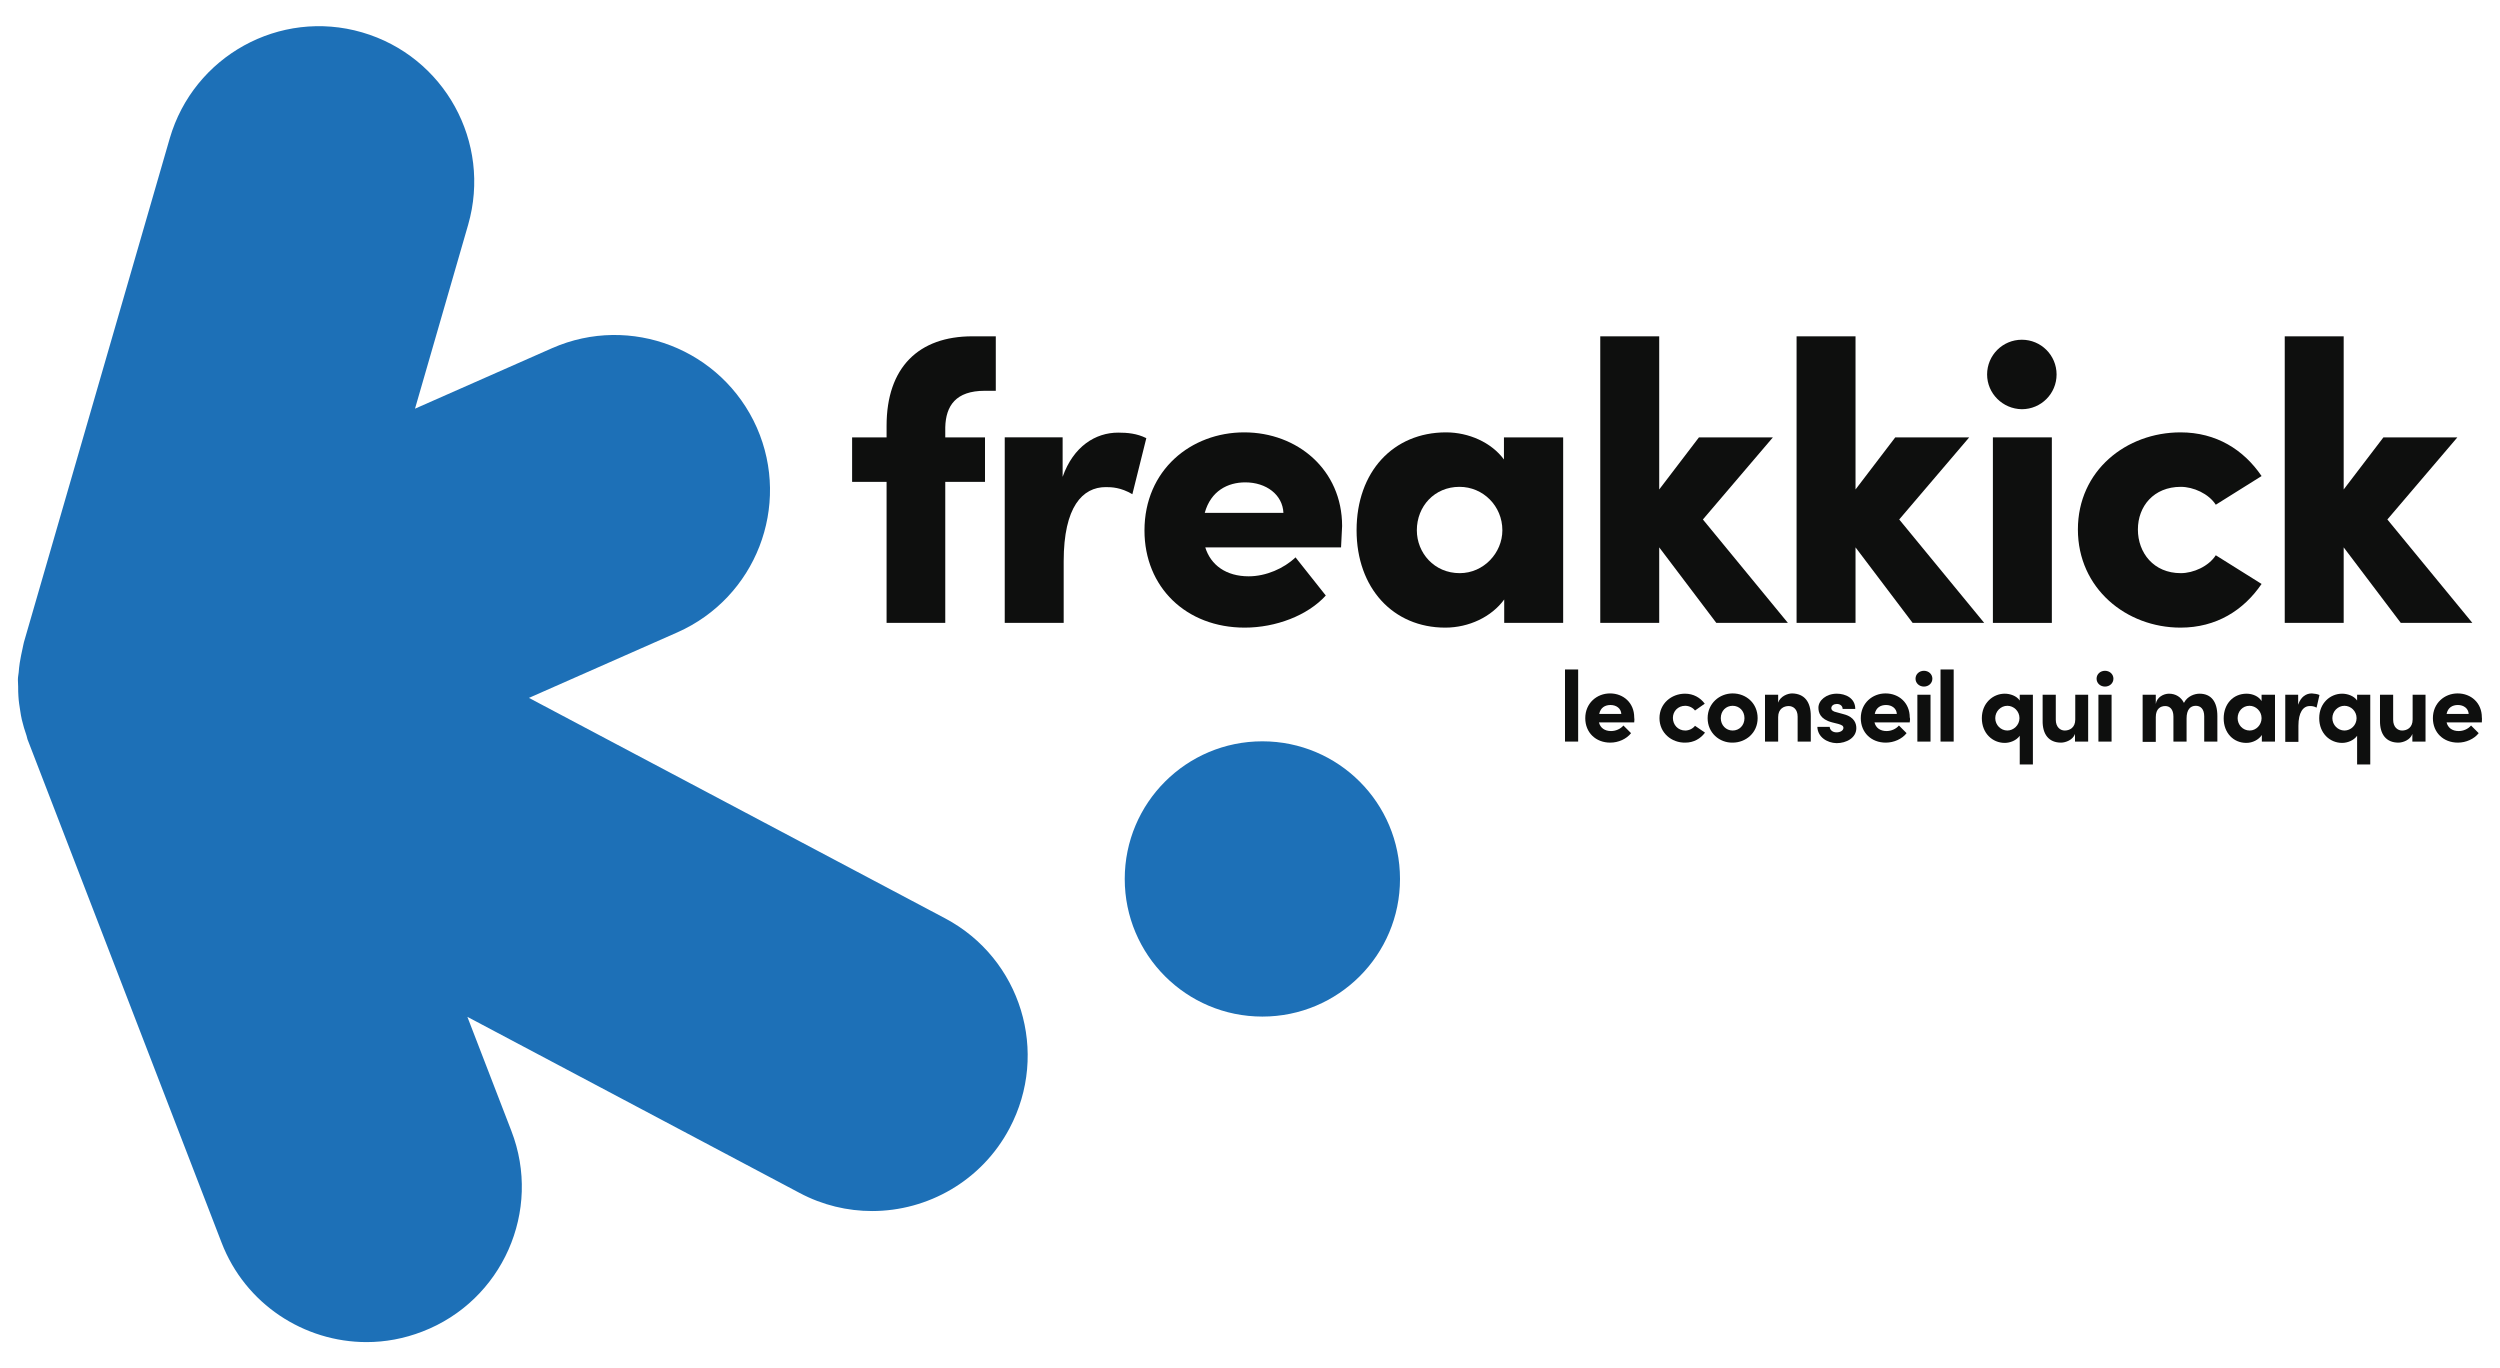 <?xml version="1.0" encoding="utf-8"?>
<!-- Generator: Adobe Illustrator 26.0.2, SVG Export Plug-In . SVG Version: 6.00 Build 0)  -->
<svg version="1.1" id="Calque_1" xmlns="http://www.w3.org/2000/svg" xmlns:xlink="http://www.w3.org/1999/xlink" x="0px" y="0px"
	 viewBox="0 0 95 52" style="enable-background:new 0 0 95 52;" xml:space="preserve">
<style type="text/css">
	.st0{fill:#0E0F0E;}
	.st1{fill:#1D70B7;}
</style>
<g>
	<g>
		<path class="st0" d="M37.42,14.85c-1.1,0-1.48,0.57-1.5,1.39v0.38h1.51v1.69h-1.51v5.36h-2.23v-5.36h-1.31v-1.69h1.31v-0.44
			c0-2.22,1.22-3.4,3.26-3.4h0.89v2.07H37.42z"/>
		<path class="st0" d="M43.56,16.65l-0.53,2.13c-0.44-0.26-0.79-0.27-1.01-0.27c-0.88,0-1.6,0.74-1.6,2.82v2.34h-2.24v-7.05h2.2v1.5
			c0.41-1.16,1.25-1.68,2.11-1.68C42.84,16.44,43.2,16.47,43.56,16.65"/>
		<path class="st0" d="M48.77,19.49c-0.03-0.69-0.65-1.16-1.45-1.16c-0.66,0-1.31,0.32-1.54,1.16H48.77z M50.96,20.8H45.8
			c0.21,0.68,0.8,1.1,1.65,1.1c0.66,0,1.34-0.3,1.78-0.72l1.15,1.45c-0.69,0.76-1.9,1.22-3.08,1.22c-2.23,0-3.81-1.54-3.81-3.69
			c0-2.3,1.77-3.73,3.79-3.73c2.02,0,3.72,1.42,3.72,3.56C50.99,20.2,50.98,20.45,50.96,20.8"/>
		<path class="st0" d="M57.09,20.15c0-0.92-0.73-1.65-1.63-1.65c-0.95,0-1.62,0.74-1.62,1.65c0,0.86,0.66,1.63,1.63,1.63
			C56.38,21.78,57.09,21.01,57.09,20.15 M57.16,16.62h2.24v7.05h-2.24v-0.89c-0.48,0.66-1.34,1.07-2.24,1.07
			c-1.98,0-3.37-1.5-3.37-3.7c0-2.22,1.39-3.72,3.4-3.72c0.86,0,1.72,0.38,2.2,1.03V16.62z"/>
	</g>
	<polygon class="st0" points="67.94,23.67 65.22,23.67 63.05,20.8 63.05,23.67 60.81,23.67 60.81,12.78 63.05,12.78 63.05,18.6 
		64.56,16.62 67.37,16.62 64.71,19.74 	"/>
	<polygon class="st0" points="75.4,23.67 72.68,23.67 70.51,20.8 70.51,23.67 68.27,23.67 68.27,12.78 70.51,12.78 70.51,18.6 
		72.02,16.62 74.83,16.62 72.17,19.74 	"/>
	<rect x="75.73" y="16.62" class="st0" width="2.24" height="7.05"/>
	<g>
		<path class="st0" d="M78.96,20.12c0-2.24,1.84-3.69,3.9-3.69c1.36,0,2.4,0.66,3.08,1.66l-1.74,1.09
			c-0.27-0.42-0.85-0.68-1.33-0.68c-1.03,0-1.63,0.74-1.63,1.62c0,0.89,0.6,1.66,1.63,1.66c0.48,0,1.06-0.26,1.33-0.68l1.74,1.09
			c-0.68,1-1.72,1.66-3.08,1.66C80.8,23.85,78.96,22.36,78.96,20.12"/>
	</g>
	<polygon class="st0" points="93.95,23.67 91.23,23.67 89.06,20.8 89.06,23.67 86.82,23.67 86.82,12.78 89.06,12.78 89.06,18.6 
		90.57,16.62 93.38,16.62 90.72,19.74 	"/>
	<rect x="59.47" y="25.44" class="st0" width="0.5" height="2.74"/>
	<g>
		<path class="st0" d="M61.61,27.13c-0.01-0.21-0.19-0.34-0.41-0.34c-0.21,0-0.38,0.1-0.43,0.34H61.61z M62.1,27.45h-1.34
			c0.05,0.21,0.22,0.33,0.46,0.33c0.18,0,0.36-0.08,0.47-0.21l0.29,0.29c-0.17,0.22-0.48,0.36-0.79,0.36
			c-0.55,0-0.95-0.38-0.95-0.93c0-0.57,0.44-0.94,0.94-0.94c0.51,0,0.92,0.36,0.92,0.91C62.11,27.31,62.11,27.37,62.1,27.45"/>
		<path class="st0" d="M63.06,27.29c0-0.56,0.46-0.93,0.97-0.93c0.32,0,0.58,0.15,0.75,0.38L64.41,27
			c-0.08-0.11-0.23-0.18-0.37-0.18c-0.28,0-0.47,0.21-0.47,0.46c0,0.26,0.19,0.48,0.47,0.48c0.14,0,0.29-0.07,0.37-0.18l0.38,0.26
			c-0.17,0.23-0.43,0.38-0.75,0.38C63.52,28.23,63.06,27.85,63.06,27.29"/>
		<path class="st0" d="M66.29,27.29c0-0.28-0.2-0.47-0.45-0.47c-0.25,0-0.45,0.19-0.45,0.47c0,0.27,0.2,0.47,0.45,0.47
			C66.09,27.76,66.29,27.57,66.29,27.29 M64.89,27.29c0-0.56,0.45-0.94,0.95-0.94c0.51,0,0.95,0.37,0.95,0.94
			c0,0.56-0.45,0.93-0.95,0.93C65.34,28.23,64.89,27.85,64.89,27.29"/>
		<path class="st0" d="M68.81,27.21v0.97h-0.5v-0.95c0-0.28-0.17-0.4-0.34-0.4c-0.18,0-0.4,0.1-0.4,0.42v0.93h-0.5V26.4h0.5v0.3
			c0.08-0.24,0.36-0.35,0.53-0.35C68.57,26.36,68.81,26.67,68.81,27.21"/>
		<path class="st0" d="M69.06,27.62h0.47c0,0.1,0.09,0.21,0.26,0.21c0.14,0,0.26-0.07,0.26-0.17c0-0.08-0.06-0.11-0.19-0.15
			l-0.24-0.06c-0.46-0.12-0.52-0.38-0.52-0.56c0-0.27,0.29-0.53,0.7-0.53c0.32,0,0.7,0.16,0.7,0.58h-0.48c0-0.12-0.1-0.19-0.22-0.19
			c-0.11,0-0.21,0.06-0.21,0.16c0,0.08,0.08,0.13,0.18,0.15l0.29,0.08c0.43,0.11,0.48,0.38,0.48,0.53c0,0.37-0.38,0.57-0.75,0.57
			C69.43,28.23,69.07,28.01,69.06,27.62"/>
		<path class="st0" d="M72.08,27.13c-0.01-0.21-0.19-0.34-0.41-0.34c-0.21,0-0.38,0.1-0.43,0.34H72.08z M72.57,27.45h-1.34
			c0.05,0.21,0.22,0.33,0.46,0.33c0.18,0,0.36-0.08,0.47-0.21l0.29,0.29c-0.17,0.22-0.48,0.36-0.79,0.36
			c-0.55,0-0.95-0.38-0.95-0.93c0-0.57,0.44-0.94,0.94-0.94c0.51,0,0.92,0.36,0.92,0.91C72.59,27.31,72.58,27.37,72.57,27.45"/>
		<path class="st0" d="M72.86,26.4h0.5v1.78h-0.5V26.4z M72.79,25.79c0-0.17,0.14-0.3,0.32-0.3c0.18,0,0.32,0.13,0.32,0.3
			s-0.14,0.3-0.32,0.3C72.93,26.09,72.79,25.96,72.79,25.79"/>
	</g>
	<rect x="73.74" y="25.44" class="st0" width="0.5" height="2.74"/>
	<g>
		<path class="st0" d="M76.74,27.29c0-0.27-0.22-0.47-0.46-0.47c-0.25,0-0.46,0.21-0.46,0.47c0,0.26,0.21,0.47,0.46,0.47
			C76.51,27.76,76.74,27.56,76.74,27.29 M76.75,26.4h0.5v2.65h-0.5v-1.09c-0.13,0.18-0.37,0.27-0.57,0.27
			c-0.46,0-0.87-0.36-0.87-0.94c0-0.57,0.42-0.93,0.87-0.93c0.2,0,0.45,0.08,0.57,0.26V26.4z"/>
		<path class="st0" d="M78.85,26.4h0.5v1.78h-0.5v-0.29c-0.08,0.23-0.36,0.33-0.53,0.33c-0.46,0-0.71-0.31-0.7-0.84V26.4h0.5v0.95
			c0,0.28,0.17,0.41,0.34,0.41c0.18,0,0.4-0.1,0.4-0.42V26.4z"/>
		<path class="st0" d="M79.74,26.4h0.5v1.78h-0.5V26.4z M79.67,25.79c0-0.17,0.14-0.3,0.32-0.3c0.18,0,0.32,0.13,0.32,0.3
			s-0.14,0.3-0.32,0.3C79.81,26.09,79.67,25.96,79.67,25.79"/>
		<path class="st0" d="M84.26,27.21v0.97h-0.5v-0.96c0-0.28-0.14-0.4-0.32-0.4c-0.21,0-0.35,0.15-0.35,0.48v0.88h-0.5v-0.95
			c0-0.28-0.14-0.4-0.31-0.4c-0.18,0-0.36,0.1-0.36,0.42v0.94h-0.5V26.4h0.5v0.35c0.04-0.26,0.3-0.39,0.5-0.39
			c0.26,0,0.46,0.13,0.57,0.35c0.13-0.26,0.41-0.35,0.59-0.35C84.03,26.36,84.26,26.67,84.26,27.21"/>
		<path class="st0" d="M85.94,27.29c0-0.27-0.22-0.47-0.46-0.47c-0.26,0-0.45,0.21-0.45,0.47c0,0.25,0.19,0.47,0.46,0.47
			C85.73,27.76,85.94,27.55,85.94,27.29 M85.95,26.4h0.5v1.78h-0.5v-0.25c-0.12,0.18-0.35,0.3-0.59,0.3c-0.49,0-0.86-0.38-0.86-0.93
			c0-0.55,0.36-0.94,0.87-0.94c0.23,0,0.46,0.1,0.57,0.28V26.4z"/>
		<path class="st0" d="M88.14,26.41l-0.11,0.48c-0.11-0.06-0.19-0.06-0.26-0.06c-0.25,0-0.43,0.24-0.43,0.75v0.61h-0.5V26.4h0.49
			v0.38c0.1-0.3,0.3-0.43,0.52-0.43C87.95,26.36,88.06,26.37,88.14,26.41"/>
		<path class="st0" d="M89.55,27.29c0-0.27-0.22-0.47-0.46-0.47c-0.25,0-0.46,0.21-0.46,0.47c0,0.26,0.21,0.47,0.46,0.47
			C89.33,27.76,89.55,27.56,89.55,27.29 M89.57,26.4h0.5v2.65h-0.5v-1.09c-0.13,0.18-0.37,0.27-0.57,0.27
			c-0.46,0-0.87-0.36-0.87-0.94c0-0.57,0.42-0.93,0.87-0.93c0.2,0,0.45,0.08,0.57,0.26V26.4z"/>
		<path class="st0" d="M91.67,26.4h0.5v1.78h-0.5v-0.29c-0.08,0.23-0.36,0.33-0.53,0.33c-0.46,0-0.71-0.31-0.7-0.84V26.4h0.5v0.95
			c0,0.28,0.17,0.41,0.34,0.41c0.18,0,0.4-0.1,0.4-0.42V26.4z"/>
		<path class="st0" d="M93.81,27.13c-0.01-0.21-0.19-0.34-0.41-0.34c-0.21,0-0.38,0.1-0.43,0.34H93.81z M94.31,27.45h-1.34
			c0.05,0.21,0.22,0.33,0.46,0.33c0.18,0,0.36-0.08,0.47-0.21l0.29,0.29c-0.17,0.22-0.48,0.36-0.79,0.36
			c-0.55,0-0.95-0.38-0.95-0.93c0-0.57,0.44-0.94,0.94-0.94c0.51,0,0.92,0.36,0.92,0.91C94.32,27.31,94.31,27.37,94.31,27.45"/>
		<path class="st0" d="M75.51,14.23c0-0.73,0.59-1.32,1.32-1.32c0.73,0,1.32,0.59,1.32,1.32c0,0.73-0.59,1.32-1.32,1.32
			C76.1,15.54,75.51,14.95,75.51,14.23"/>
		<path class="st1" d="M35.92,34.9L20.1,26.52l5.64-2.49c2.98-1.32,4.33-4.8,3.02-7.78c-1.32-2.98-4.8-4.33-7.78-3.02l-5.21,2.3
			l2.02-6.99c0.9-3.13-0.9-6.4-4.03-7.31c-3.13-0.91-6.4,0.9-7.31,4.03L0.91,24.4c-0.02,0.07-0.03,0.15-0.05,0.23
			C0.82,24.81,0.78,25,0.75,25.19c-0.02,0.12-0.03,0.24-0.04,0.36c-0.01,0.09-0.03,0.18-0.03,0.28c0,0.09,0.01,0.18,0.01,0.27
			c0,0.12,0,0.24,0.01,0.36c0.01,0.19,0.04,0.37,0.07,0.56c0.02,0.11,0.03,0.22,0.06,0.33c0.05,0.21,0.11,0.41,0.18,0.61
			c0.02,0.07,0.03,0.14,0.06,0.2l7.35,19.06c0.9,2.34,3.14,3.78,5.51,3.78c0.71,0,1.42-0.13,2.12-0.4c3.04-1.17,4.56-4.59,3.38-7.63
			l-1.67-4.33l12.62,6.69c0.88,0.47,1.83,0.69,2.76,0.69c2.11,0,4.16-1.14,5.22-3.14C39.89,40,38.8,36.43,35.92,34.9"/>
		<path class="st1" d="M42.74,33.4c0-2.89,2.34-5.23,5.23-5.23c2.89,0,5.23,2.34,5.23,5.23s-2.34,5.23-5.23,5.23
			C45.08,38.63,42.74,36.29,42.74,33.4"/>
	</g>
</g>
</svg>
